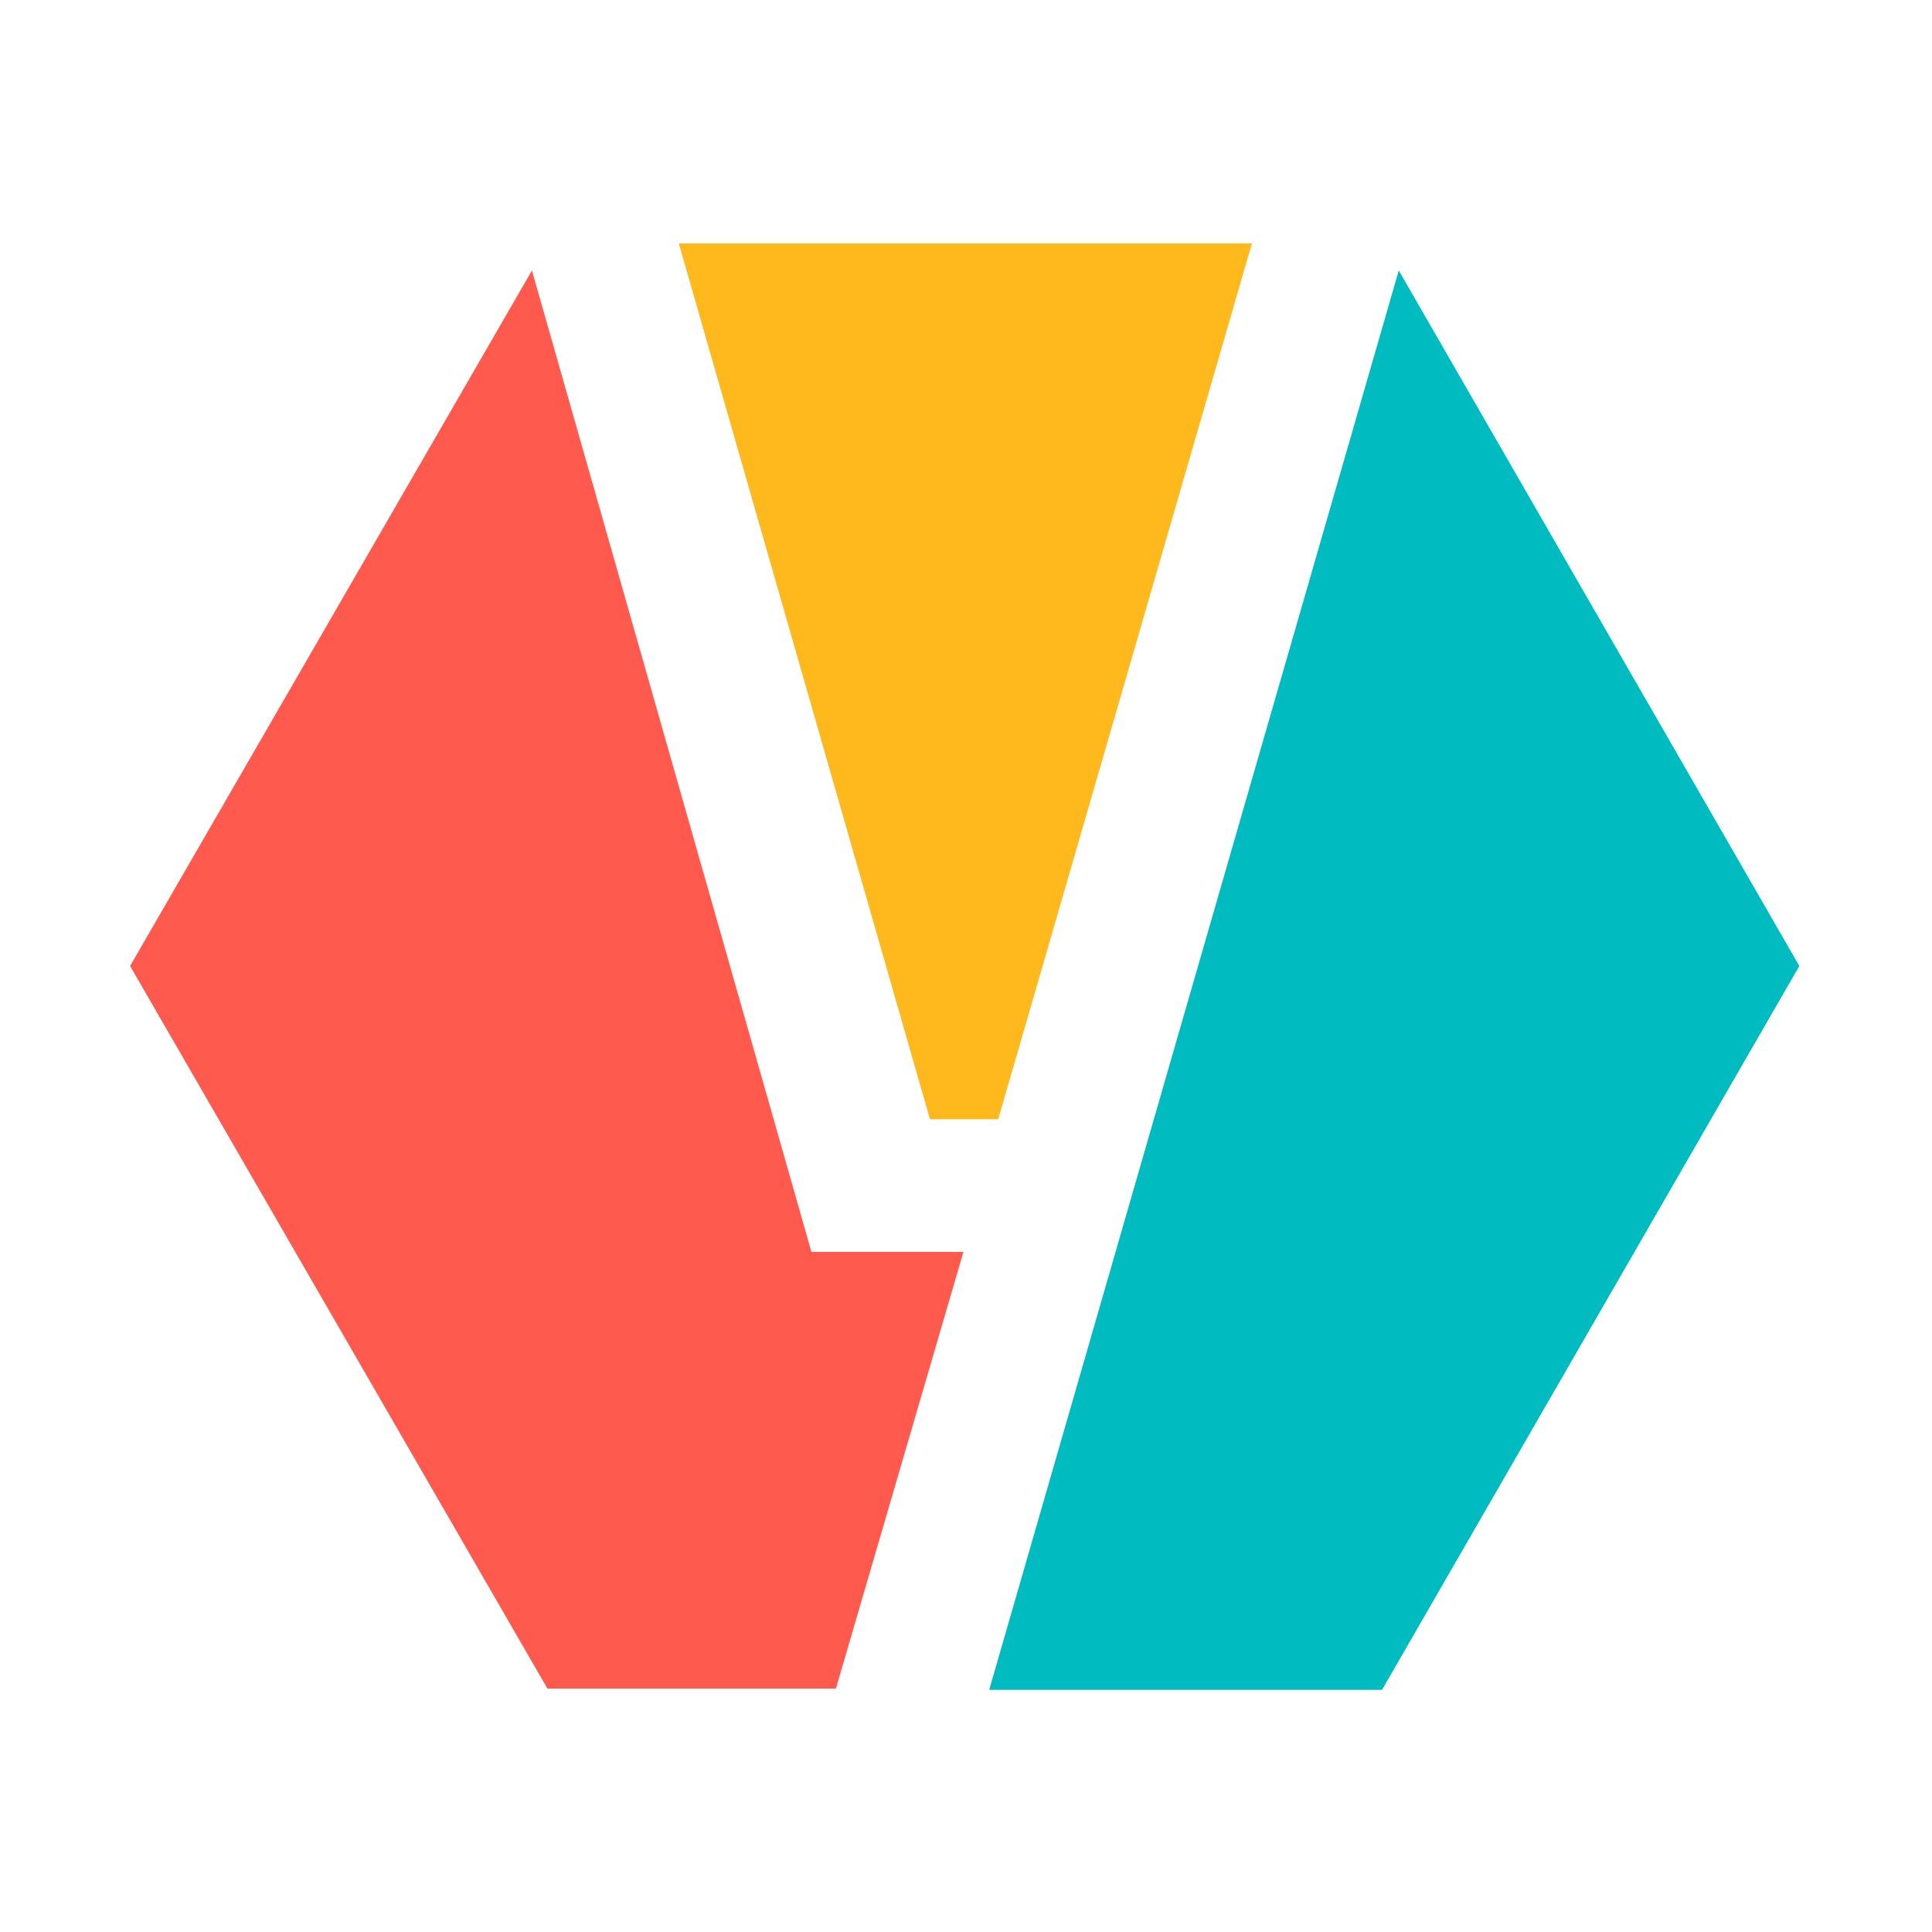 <?xml version="1.0" encoding="UTF-8"?><svg id="logosandtypes_com" xmlns="http://www.w3.org/2000/svg" viewBox="0 0 150 150"><defs><style>.cls-1{fill:#ffb91d;}.cls-2{fill:#ff5a4d;}.cls-3{fill:#00bcc1;}.cls-4{fill:none;}</style></defs><path class="cls-4" d="M0,0H150V150H0V0Z"/><path class="cls-3" d="M139.7,75l-32.4,56.2h-30.5L108.6,21l31.1,54Z"/><path class="cls-1" d="M97.2,18.9l-19.7,68h-5.3L52.7,18.9h44.5Z"/><path class="cls-2" d="M74.8,97.2l-9.9,33.9h-22.4L10.1,75,41.3,21l21.7,76.2h11.8Z"/></svg>